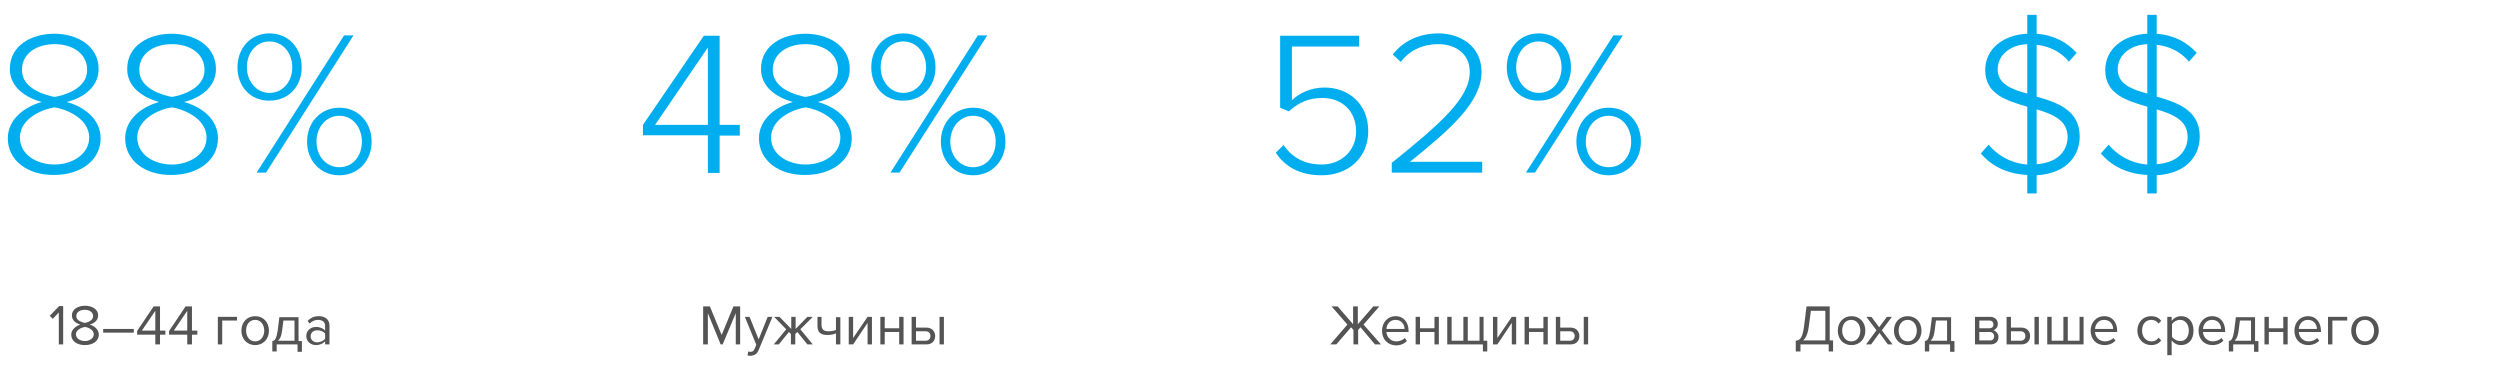 <?xml version="1.0" encoding="utf-8"?>
<!-- Generator: Adobe Illustrator 17.0.0, SVG Export Plug-In . SVG Version: 6.00 Build 0)  -->
<!DOCTYPE svg PUBLIC "-//W3C//DTD SVG 1.1//EN" "http://www.w3.org/Graphics/SVG/1.1/DTD/svg11.dtd">
<svg version="1.1" id="Layer_1" xmlns="http://www.w3.org/2000/svg" xmlns:xlink="http://www.w3.org/1999/xlink" x="0px" y="0px"
	 width="1279.5px" height="192px" viewBox="0 405.445 1279.5 192" enable-background="new 0 405.445 1279.5 192"
	 xml:space="preserve">
<g id="XMLID_1_">
	<g id="XMLID_203_">
		<g id="XMLID_168_">
			<path id="XMLID_169_" fill="#555454" d="M30.096,581.714v-16.348l-3.098,3.27l-1.549-1.549l4.818-4.991h2.065v19.618H30.096z"/>
			<path id="XMLID_171_" fill="#555454" d="M36.464,576.724c0-2.581,2.237-4.302,4.646-5.163c-2.237-0.688-4.302-2.065-4.302-4.646
				c0-3.442,3.442-4.99,6.711-4.99s6.711,1.549,6.711,4.99c0,2.581-2.065,3.958-4.302,4.646c2.409,0.688,4.646,2.581,4.646,5.163
				c0,3.27-3.098,5.335-7.056,5.335S36.464,580.165,36.464,576.724z M47.993,576.552c0-2.581-3.27-3.614-4.474-3.786
				c-1.205,0.172-4.646,1.205-4.646,3.786c0,2.065,2.065,3.442,4.646,3.442C45.756,579.993,47.993,578.617,47.993,576.552z
				 M47.649,567.259c0-2.065-1.893-3.27-4.302-3.27c-2.409,0-4.302,1.205-4.302,3.27c0,2.409,3.098,3.098,4.302,3.442
				C44.552,570.529,47.649,569.668,47.649,567.259z"/>
			<path id="XMLID_175_" fill="#555454" d="M52.812,575.691v-1.893h15.66v1.893H52.812z"/>
			<path id="XMLID_177_" fill="#555454" d="M79.485,581.714v-4.991h-9.293v-1.893l8.432-12.562h3.27v12.39h2.753v2.065h-2.753v4.991
				H79.485z M79.485,564.506l-6.883,10.153h6.883V564.506z"/>
			<path id="XMLID_180_" fill="#555454" d="M95.833,581.714v-4.991h-9.293v-1.893l8.432-12.562h3.27v12.39h2.753v2.065h-2.753v4.991
				H95.833z M95.833,564.506l-6.883,10.153h6.883V564.506z"/>
			<path id="XMLID_183_" fill="#555454" d="M121.474,569.496h-7.744v12.218h-2.237v-14.111h9.809v1.893H121.474z"/>
			<path id="XMLID_185_" fill="#555454" d="M123.539,574.659c0-4.13,2.753-7.4,7.056-7.4c4.302,0,7.056,3.27,7.056,7.4
				s-2.753,7.4-7.056,7.4C126.292,582.058,123.539,578.789,123.539,574.659z M135.241,574.659c0-2.925-1.721-5.507-4.646-5.507
				c-3.098,0-4.646,2.581-4.646,5.507s1.721,5.507,4.646,5.507C133.52,580.165,135.241,577.584,135.241,574.659z"/>
			<path id="XMLID_188_" fill="#555454" d="M139.371,579.993c1.377-0.172,2.065-1.205,2.753-5.335l0.86-6.883h9.809v12.218h1.721
				v5.507h-2.237v-3.786h-10.669v3.614h-2.237V579.993z M144.362,574.831c-0.344,2.581-1.033,4.13-2.065,4.991h8.432v-10.325h-5.679
				L144.362,574.831z"/>
			<path id="XMLID_191_" fill="#555454" d="M166.389,581.714v-1.549c-1.205,1.205-2.753,1.893-4.646,1.893
				c-2.409,0-4.99-1.549-4.99-4.646s2.581-4.646,4.99-4.646c1.893,0,3.614,0.688,4.646,1.893v-2.581
				c0-1.893-1.549-2.925-3.614-2.925c-1.721,0-3.098,0.688-4.302,1.893l-1.033-1.377c1.549-1.549,3.27-2.409,5.679-2.409
				c2.925,0,5.507,1.377,5.507,4.818v9.637H166.389z M166.389,578.789v-2.581c-0.86-1.205-2.409-1.721-3.958-1.721
				c-2.065,0-3.442,1.205-3.442,3.098c0,1.721,1.377,3.098,3.442,3.098C163.979,580.51,165.528,579.993,166.389,578.789z"/>
		</g>
		<g id="XMLID_153_">
			<path id="XMLID_154_" fill="#00AEEF" d="M4,476.226c0-9.809,8.604-16.176,17.381-18.585c-8.26-2.237-16.348-7.572-16.348-16.864
				c0-12.39,11.53-18.069,22.715-18.069c11.014,0,22.715,5.679,22.715,18.069c0,9.293-7.916,14.799-16.348,16.864
				c8.948,2.409,17.381,8.776,17.381,18.585c0,11.358-10.325,18.757-23.748,18.757C14.325,495.155,4,487.755,4,476.226z
				 M45.645,475.881c0-10.669-13.595-14.971-17.725-15.488c-4.302,0.516-17.725,4.818-17.725,15.488
				c0,8.604,8.432,13.767,17.725,13.767C37.041,489.648,45.645,484.314,45.645,475.881z M44.612,441.292
				c0-8.432-7.4-13.251-16.692-13.251s-16.692,4.818-16.692,13.251c0,9.809,12.39,12.906,16.692,13.767
				C32.222,454.371,44.612,451.101,44.612,441.292z"/>
			<path id="XMLID_158_" fill="#00AEEF" d="M64.058,476.226c0-9.809,8.604-16.176,17.381-18.585
				c-8.26-2.237-16.348-7.572-16.348-16.864c0-12.39,11.53-18.069,22.715-18.069c11.014,0,22.715,5.679,22.715,18.069
				c0,9.293-7.916,14.799-16.348,16.864c8.948,2.409,17.381,8.776,17.381,18.585c0,11.358-10.325,18.757-23.748,18.757
				C74.383,495.155,64.058,487.755,64.058,476.226z M105.703,475.881c0-10.669-13.595-14.971-17.725-15.488
				c-4.302,0.516-17.725,4.818-17.725,15.488c0,8.604,8.432,13.767,17.725,13.767C97.099,489.648,105.703,484.314,105.703,475.881z
				 M104.67,441.292c0-8.432-7.4-13.251-16.692-13.251s-16.692,4.818-16.692,13.251c0,9.809,12.39,12.906,16.692,13.767
				C92.28,454.371,104.67,451.101,104.67,441.292z"/>
			<path id="XMLID_162_" fill="#00AEEF" d="M121.535,439.915c0-9.809,6.711-17.381,16.348-17.381c9.809,0,16.52,7.4,16.52,17.381
				c0,9.809-6.711,17.036-16.52,17.036C128.246,457.124,121.535,449.724,121.535,439.915z M149.585,439.915
				c0-7.4-4.818-13.251-11.702-13.251s-11.53,5.851-11.53,13.251c0,7.056,4.818,13.079,11.53,13.079
				C144.938,452.994,149.585,446.971,149.585,439.915z M131.344,493.778l44.742-70.211h4.818l-44.742,70.211H131.344z
				 M157.157,477.946c0-9.809,6.883-17.381,16.52-17.381s16.52,7.4,16.52,17.381c0,9.809-6.883,17.209-16.52,17.209
				S157.157,487.755,157.157,477.946z M185.207,477.946c0-7.228-4.646-13.251-11.53-13.251s-11.702,6.023-11.702,13.251
				c0,7.228,4.818,13.079,11.702,13.079C180.732,491.025,185.207,485.174,185.207,477.946z"/>
		</g>
	</g>
	<g id="XMLID_202_">
		<g id="XMLID_136_">
			<path id="XMLID_137_" fill="#555454" d="M376.568,581.714V565.71l-6.711,16.004h-1.033l-6.539-16.004v16.004h-2.409v-19.446
				h3.442l6.023,14.627l6.023-14.627h3.442v19.446H376.568z"/>
			<path id="XMLID_139_" fill="#555454" d="M382.935,585.328c0.344,0.172,0.86,0.172,1.205,0.172c1.033,0,1.549-0.344,2.065-1.549
				l0.86-2.065l-5.851-14.283h2.409l4.646,11.53l4.646-11.53h2.409l-7.056,17.036c-0.86,2.065-2.237,2.753-4.13,2.925
				c-0.516,0-1.205-0.172-1.549-0.172L382.935,585.328z"/>
			<path id="XMLID_141_" fill="#555454" d="M396.013,581.714l6.367-7.744l-6.195-6.367h2.753l6.023,6.195v-6.195h2.237v6.195
				l6.023-6.195h2.753l-6.367,6.367l6.367,7.744h-2.753l-5.163-6.367l-1.033,1.032v5.335h-2.237v-5.335l-1.033-1.032l-5.163,6.367
				H396.013z"/>
			<path id="XMLID_143_" fill="#555454" d="M420.449,567.603v3.958c0,2.581,1.205,3.442,3.614,3.442
				c1.377,0,2.925-0.344,3.786-0.688v-6.539h2.237v13.939h-2.237v-5.679c-1.033,0.516-2.753,0.86-4.302,0.86
				c-3.614,0-5.163-1.377-5.163-4.646v-4.646H420.449z"/>
			<path id="XMLID_145_" fill="#555454" d="M434.388,581.714v-14.111h2.237v10.841l7.4-10.841h2.237v14.111h-2.237v-11.014
				l-7.4,11.014H434.388z"/>
			<path id="XMLID_147_" fill="#555454" d="M450.565,581.714v-14.111h2.237v5.851h7.4v-5.851h2.237v14.111h-2.237v-6.367h-7.4v6.367
				H450.565z"/>
			<path id="XMLID_149_" fill="#555454" d="M468.806,567.603v5.507h5.335c2.925,0,4.474,2.065,4.474,4.302
				c0,2.409-1.549,4.302-4.474,4.302h-7.572v-14.111H468.806z M468.806,575.003v4.818h4.99c1.549,0,2.409-1.033,2.409-2.409
				s-0.86-2.409-2.409-2.409H468.806z M480.852,581.714v-14.111h2.237v14.111H480.852z"/>
		</g>
		<g id="XMLID_122_">
			<path id="XMLID_123_" fill="#00AEEF" d="M362.283,493.778v-19.102H329.07v-5.335l31.148-45.603h8.088v45.603h10.325v5.507
				h-10.325v19.102h-6.023V493.778z M362.283,429.762l-27.017,39.58h27.017V429.762z"/>
			<path id="XMLID_126_" fill="#00AEEF" d="M388.44,476.226c0-9.809,8.604-16.176,17.381-18.585
				c-8.26-2.237-16.348-7.572-16.348-16.864c0-12.39,11.53-18.069,22.715-18.069c11.014,0,22.715,5.679,22.715,18.069
				c0,9.293-7.916,14.799-16.348,16.864c8.948,2.409,17.381,8.776,17.381,18.585c0,11.358-10.325,18.757-23.748,18.757
				C398.765,495.155,388.44,487.755,388.44,476.226z M430.085,475.881c0-10.669-13.595-14.971-17.725-15.488
				c-4.302,0.516-17.725,4.818-17.725,15.488c0,8.604,8.432,13.767,17.725,13.767C421.481,489.648,430.085,484.314,430.085,475.881z
				 M428.88,441.292c0-8.432-7.4-13.251-16.692-13.251c-9.293,0-16.692,4.818-16.692,13.251c0,9.809,12.39,12.906,16.692,13.767
				C416.662,454.371,428.88,451.101,428.88,441.292z"/>
			<path id="XMLID_130_" fill="#00AEEF" d="M445.917,439.915c0-9.809,6.711-17.381,16.348-17.381c9.809,0,16.52,7.4,16.52,17.381
				c0,9.809-6.711,17.036-16.52,17.036C452.628,457.124,445.917,449.724,445.917,439.915z M473.967,439.915
				c0-7.4-4.818-13.251-11.702-13.251c-6.883,0-11.53,5.851-11.53,13.251c0,7.056,4.818,13.079,11.53,13.079
				C469.148,452.994,473.967,446.971,473.967,439.915z M455.726,493.778l44.742-70.211h4.818l-44.914,70.211H455.726z
				 M481.539,477.946c0-9.809,6.883-17.381,16.52-17.381c9.637,0,16.52,7.4,16.52,17.381c0,9.809-6.883,17.209-16.52,17.209
				C488.422,495.155,481.539,487.755,481.539,477.946z M509.589,477.946c0-7.228-4.646-13.251-11.53-13.251
				c-6.883,0-11.702,6.023-11.702,13.251c0,7.228,4.818,13.079,11.702,13.079C504.942,491.025,509.589,485.174,509.589,477.946z"/>
		</g>
	</g>
	<g id="XMLID_201_">
		<g id="XMLID_104_">
			<path id="XMLID_105_" fill="#555454" d="M680.816,581.714l8.776-10.153l-8.088-9.293h3.098l7.916,9.121v-9.121h2.409v9.121
				l7.916-9.121h3.098l-8.088,9.293l8.948,10.153h-3.098l-7.4-8.776l-1.205,1.377v7.4h-2.409v-7.4l-1.205-1.377l-7.572,8.776
				H680.816z"/>
			<path id="XMLID_107_" fill="#555454" d="M707.317,574.659c0-4.13,2.925-7.4,6.883-7.4c4.302,0,6.711,3.27,6.711,7.572v0.516
				h-11.358c0.172,2.581,2.065,4.818,5.163,4.818c1.549,0,3.27-0.688,4.302-1.721l1.033,1.549c-1.377,1.377-3.27,2.237-5.679,2.237
				C710.242,582.058,707.317,579.133,707.317,574.659z M714.2,569.152c-3.098,0-4.474,2.581-4.646,4.646h9.293
				C718.847,571.733,717.47,569.152,714.2,569.152z"/>
			<path id="XMLID_110_" fill="#555454" d="M724.525,581.714v-14.111h2.237v5.851h7.4v-5.851h2.237v14.111h-2.237v-6.367h-7.4v6.367
				H724.525z"/>
			<path id="XMLID_112_" fill="#555454" d="M759.287,567.603v12.218h1.893v5.507h-2.237v-3.614h-18.241v-14.111h2.237v12.218h6.023
				v-12.218h2.237v12.218h6.023v-12.218H759.287z"/>
			<path id="XMLID_114_" fill="#555454" d="M764.105,581.714v-14.111h2.237v10.841l7.4-10.841h2.237v14.111h-2.237v-11.014
				l-7.4,11.014H764.105z"/>
			<path id="XMLID_116_" fill="#555454" d="M780.281,581.714v-14.111h2.237v5.851h7.4v-5.851h2.237v14.111h-2.237v-6.367h-7.4v6.367
				H780.281z"/>
			<path id="XMLID_118_" fill="#555454" d="M798.522,567.603v5.507h5.335c2.926,0,4.474,2.065,4.474,4.302
				c0,2.409-1.549,4.302-4.474,4.302h-7.572v-14.111H798.522z M798.522,575.003v4.818h4.99c1.549,0,2.409-1.033,2.409-2.409
				s-0.86-2.409-2.409-2.409H798.522z M810.568,581.714v-14.111h2.237v14.111H810.568z"/>
		</g>
		<g id="XMLID_93_">
			<path id="XMLID_94_" fill="#00AEEF" d="M652.936,483.625l3.958-3.958c4.474,6.367,10.669,9.981,19.618,9.981
				c10.153,0,17.553-7.4,17.553-16.864c0-10.669-7.4-17.209-17.381-17.209c-6.367,0-11.874,2.065-17.036,6.883l-4.474-1.893v-36.826
				h40.44v5.507h-34.417v27.534c3.442-3.442,9.465-6.539,16.692-6.539c11.702,0,22.371,7.744,22.371,22.371
				c0,13.939-10.669,22.543-23.748,22.543C664.982,495.155,657.755,490.681,652.936,483.625z"/>
			<path id="XMLID_96_" fill="#00AEEF" d="M712.306,493.778v-4.99c23.92-19.274,39.924-32.868,39.924-46.463
				c0-10.153-8.26-14.283-16.004-14.283c-8.776,0-15.488,3.786-19.274,9.121l-4.13-3.786c4.99-6.711,13.423-10.841,23.404-10.841
				c10.325,0,22.027,5.851,22.027,19.79c0,15.488-16.348,29.599-36.654,45.947h36.998v5.507H712.306z"/>
			<path id="XMLID_98_" fill="#00AEEF" d="M771.159,439.915c0-9.809,6.711-17.381,16.348-17.381c9.809,0,16.52,7.4,16.52,17.381
				c0,9.809-6.711,17.036-16.52,17.036C777.871,457.124,771.159,449.724,771.159,439.915z M799.209,439.915
				c0-7.4-4.818-13.251-11.702-13.251c-6.883,0-11.53,5.851-11.53,13.251c0,7.056,4.818,13.079,11.53,13.079
				C794.563,452.994,799.209,446.971,799.209,439.915z M780.968,493.778l44.742-70.211h4.818l-44.914,70.211H780.968z
				 M806.781,477.946c0-9.809,6.883-17.381,16.52-17.381s16.52,7.4,16.52,17.381c0,9.809-6.883,17.209-16.52,17.209
				S806.781,487.755,806.781,477.946z M834.831,477.946c0-7.228-4.646-13.251-11.53-13.251s-11.702,6.023-11.702,13.251
				c0,7.228,4.818,13.079,11.702,13.079C830.357,491.025,834.831,485.174,834.831,477.946z"/>
		</g>
	</g>
	<g id="XMLID_200_">
		<g id="XMLID_44_">
			<path id="XMLID_45_" fill="#555454" d="M918.895,579.821c2.409-0.172,3.614-1.205,4.474-7.744l1.205-9.809h11.874v17.381h1.721
				v5.679h-2.237v-3.614h-14.455v3.614h-2.409v-5.507H918.895z M922.853,579.649h11.358v-15.144h-7.4l-1.032,7.744
				C925.262,576.38,924.23,578.445,922.853,579.649z"/>
			<path id="XMLID_48_" fill="#555454" d="M940.578,574.659c0-4.13,2.753-7.4,7.055-7.4c4.302,0,7.055,3.27,7.055,7.4
				s-2.753,7.4-7.055,7.4C943.159,582.058,940.578,578.789,940.578,574.659z M952.108,574.659c0-2.925-1.721-5.507-4.646-5.507
				c-3.098,0-4.646,2.581-4.646,5.507s1.721,5.507,4.646,5.507C950.559,580.165,952.108,577.584,952.108,574.659z"/>
			<path id="XMLID_51_" fill="#555454" d="M966.219,581.714l-4.302-5.851l-4.302,5.851h-2.581l5.335-7.228l-5.163-6.883h2.581
				l3.958,5.335l3.958-5.335h2.581l-5.163,6.883l5.507,7.228H966.219z"/>
			<path id="XMLID_53_" fill="#555454" d="M969.316,574.659c0-4.13,2.753-7.4,7.055-7.4c4.302,0,7.055,3.27,7.055,7.4
				s-2.753,7.4-7.055,7.4C972.07,582.058,969.316,578.789,969.316,574.659z M981.018,574.659c0-2.925-1.721-5.507-4.646-5.507
				c-3.097,0-4.646,2.581-4.646,5.507s1.721,5.507,4.646,5.507C979.297,580.165,981.018,577.584,981.018,574.659z"/>
			<path id="XMLID_56_" fill="#555454" d="M985.148,579.993c1.377-0.172,2.065-1.205,2.753-5.335l0.86-6.883h9.809v12.218h1.721
				v5.507h-2.237v-3.786h-10.669v3.614h-2.237V579.993z M990.139,574.831c-0.344,2.581-1.032,4.13-2.065,4.991h8.432v-10.325h-5.679
				L990.139,574.831z"/>
			<path id="XMLID_59_" fill="#555454" d="M1010.789,581.714v-14.111h7.744c2.409,0,3.958,1.549,3.958,3.614
				c0,1.721-1.032,2.753-2.237,3.27c1.377,0.344,2.581,1.893,2.581,3.442c0,2.237-1.549,3.786-4.13,3.786H1010.789z
				 M1020.254,571.561c0-1.205-0.688-2.065-2.065-2.065h-5.163v3.958h5.163C1019.565,573.454,1020.254,572.594,1020.254,571.561z
				 M1020.598,577.584c0-1.205-0.86-2.237-2.237-2.237h-5.335v4.302h5.335C1019.738,579.821,1020.598,578.961,1020.598,577.584z"/>
			<path id="XMLID_63_" fill="#555454" d="M1029.202,567.603v5.507h5.335c2.926,0,4.474,2.065,4.474,4.302
				c0,2.409-1.549,4.302-4.474,4.302h-7.572v-14.111H1029.202z M1029.202,575.003v4.818h4.991c1.549,0,2.409-1.033,2.409-2.409
				s-0.86-2.409-2.409-2.409H1029.202z M1041.248,581.714v-14.111h2.237v14.111H1041.248z"/>
			<path id="XMLID_67_" fill="#555454" d="M1066.373,567.603v14.111h-18.585v-14.111h2.237v12.218h6.023v-12.218h2.237v12.218h6.023
				v-12.218H1066.373z"/>
			<path id="XMLID_69_" fill="#555454" d="M1069.987,574.659c0-4.13,2.925-7.4,6.883-7.4c4.302,0,6.711,3.27,6.711,7.572v0.516
				h-11.358c0.172,2.581,2.065,4.818,5.163,4.818c1.549,0,3.27-0.688,4.302-1.721l1.032,1.377c-1.377,1.377-3.27,2.237-5.679,2.237
				C1072.912,582.058,1069.987,579.133,1069.987,574.659z M1076.87,569.152c-3.098,0-4.474,2.581-4.646,4.646h9.293
				C1081.516,571.733,1080.14,569.152,1076.87,569.152z"/>
			<path id="XMLID_72_" fill="#555454" d="M1093.907,574.659c0-4.13,2.753-7.4,7.055-7.4c2.581,0,4.13,1.033,5.163,2.409
				l-1.377,1.377c-0.86-1.205-2.065-1.893-3.614-1.893c-3.098,0-4.818,2.237-4.818,5.507c0,3.098,1.893,5.507,4.818,5.507
				c1.549,0,2.581-0.516,3.614-1.893l1.377,1.377c-1.032,1.377-2.581,2.409-5.163,2.409
				C1096.832,582.058,1093.907,578.789,1093.907,574.659z"/>
			<path id="XMLID_74_" fill="#555454" d="M1111.459,579.649v7.572h-2.237v-19.618h2.237v2.065c1.032-1.377,2.753-2.409,4.818-2.409
				c3.786,0,6.367,2.753,6.367,7.4c0,4.646-2.581,7.4-6.367,7.4C1114.213,582.058,1112.664,581.198,1111.459,579.649z
				 M1120.236,574.659c0-3.098-1.721-5.507-4.474-5.507c-1.721,0-3.442,1.033-4.13,2.237v6.367c0.688,1.205,2.409,2.237,4.13,2.237
				C1118.515,580.165,1120.236,577.756,1120.236,574.659z"/>
			<path id="XMLID_77_" fill="#555454" d="M1125.226,574.659c0-4.13,2.926-7.4,6.884-7.4c4.302,0,6.711,3.27,6.711,7.572v0.516
				h-11.358c0.172,2.581,2.065,4.818,5.162,4.818c1.549,0,3.27-0.688,4.302-1.721l1.032,1.377c-1.377,1.377-3.27,2.237-5.679,2.237
				C1128.152,582.058,1125.226,579.133,1125.226,574.659z M1132.11,569.152c-3.098,0-4.474,2.581-4.646,4.646h9.293
				C1136.756,571.733,1135.38,569.152,1132.11,569.152z"/>
			<path id="XMLID_80_" fill="#555454" d="M1140.714,579.993c1.377-0.172,2.065-1.205,2.753-5.335l0.86-6.883h9.809v12.218h1.721
				v5.507h-2.237v-3.786h-10.669v3.614h-2.237V579.993z M1145.705,574.831c-0.344,2.581-1.032,4.13-2.065,4.991h8.432v-10.325
				h-5.679L1145.705,574.831z"/>
			<path id="XMLID_83_" fill="#555454" d="M1158.955,581.714v-14.111h2.237v5.851h7.4v-5.851h2.237v14.111h-2.237v-6.367h-7.4v6.367
				H1158.955z"/>
			<path id="XMLID_85_" fill="#555454" d="M1174.271,574.659c0-4.13,2.926-7.4,6.883-7.4c4.302,0,6.711,3.27,6.711,7.572v0.516
				h-11.358c0.172,2.581,2.065,4.818,5.163,4.818c1.549,0,3.27-0.688,4.302-1.721l1.032,1.377c-1.377,1.377-3.27,2.237-5.679,2.237
				C1177.196,582.058,1174.271,579.133,1174.271,574.659z M1181.154,569.152c-3.098,0-4.474,2.581-4.646,4.646h9.293
				C1185.801,571.733,1184.424,569.152,1181.154,569.152z"/>
			<path id="XMLID_88_" fill="#555454" d="M1201.46,569.496h-7.744v12.218h-2.237v-14.111h9.809v1.893H1201.46z"/>
			<path id="XMLID_90_" fill="#555454" d="M1203.354,574.659c0-4.13,2.753-7.4,7.055-7.4s7.056,3.27,7.056,7.4s-2.753,7.4-7.056,7.4
				C1206.107,582.058,1203.354,578.789,1203.354,574.659z M1215.055,574.659c0-2.925-1.721-5.507-4.646-5.507
				c-3.098,0-4.646,2.581-4.646,5.507s1.721,5.507,4.646,5.507C1213.506,580.165,1215.055,577.584,1215.055,574.659z"/>
		</g>
		<g id="XMLID_35_">
			<path id="XMLID_36_" fill="#00AEEF" d="M1037.549,494.983c-10.669-0.516-18.585-4.818-23.748-11.014l3.958-4.474
				c4.13,4.991,10.841,9.465,19.79,10.153v-29.599c-10.669-3.098-21.511-6.367-21.511-18.757c0-11.014,9.465-18.069,21.511-18.585
				v-9.637h4.818v9.637c8.776,0.688,15.488,4.302,20.478,9.809l-3.958,4.474c-4.302-5.163-10.153-7.916-16.52-8.604v26.501
				c10.841,3.098,22.027,7.056,22.027,20.478c0,8.604-5.507,18.757-22.027,19.79v9.293h-4.818
				C1037.549,504.448,1037.549,494.983,1037.549,494.983z M1037.549,453.338v-25.297c-8.776,0.344-15.144,5.679-15.144,12.906
				C1022.405,448.348,1029.288,451.101,1037.549,453.338z M1042.367,461.426v28.05c12.218-0.86,15.832-8.26,15.832-13.939
				C1058.199,467.105,1050.971,464.007,1042.367,461.426z"/>
			<path id="XMLID_40_" fill="#00AEEF" d="M1098.983,494.983c-10.669-0.516-18.585-4.818-23.748-11.014l3.958-4.474
				c4.13,4.991,10.841,9.465,19.79,10.153v-29.599c-10.669-3.098-21.511-6.367-21.511-18.757c0-11.014,9.465-18.069,21.511-18.585
				v-9.637h4.818v9.637c8.776,0.688,15.488,4.302,20.478,9.809l-3.958,4.474c-4.302-5.163-10.153-7.916-16.52-8.604v26.501
				c10.841,3.098,22.027,7.056,22.027,20.478c0,8.604-5.507,18.757-22.027,19.79v9.293h-4.818
				C1098.983,504.448,1098.983,494.983,1098.983,494.983z M1098.983,453.338v-25.297c-8.776,0.344-15.144,5.679-15.144,12.906
				C1083.84,448.348,1090.723,451.101,1098.983,453.338z M1103.802,461.426v28.05c12.218-0.86,15.832-8.26,15.832-13.939
				C1119.634,467.105,1112.406,464.007,1103.802,461.426z"/>
		</g>
	</g>
</g>
</svg>
